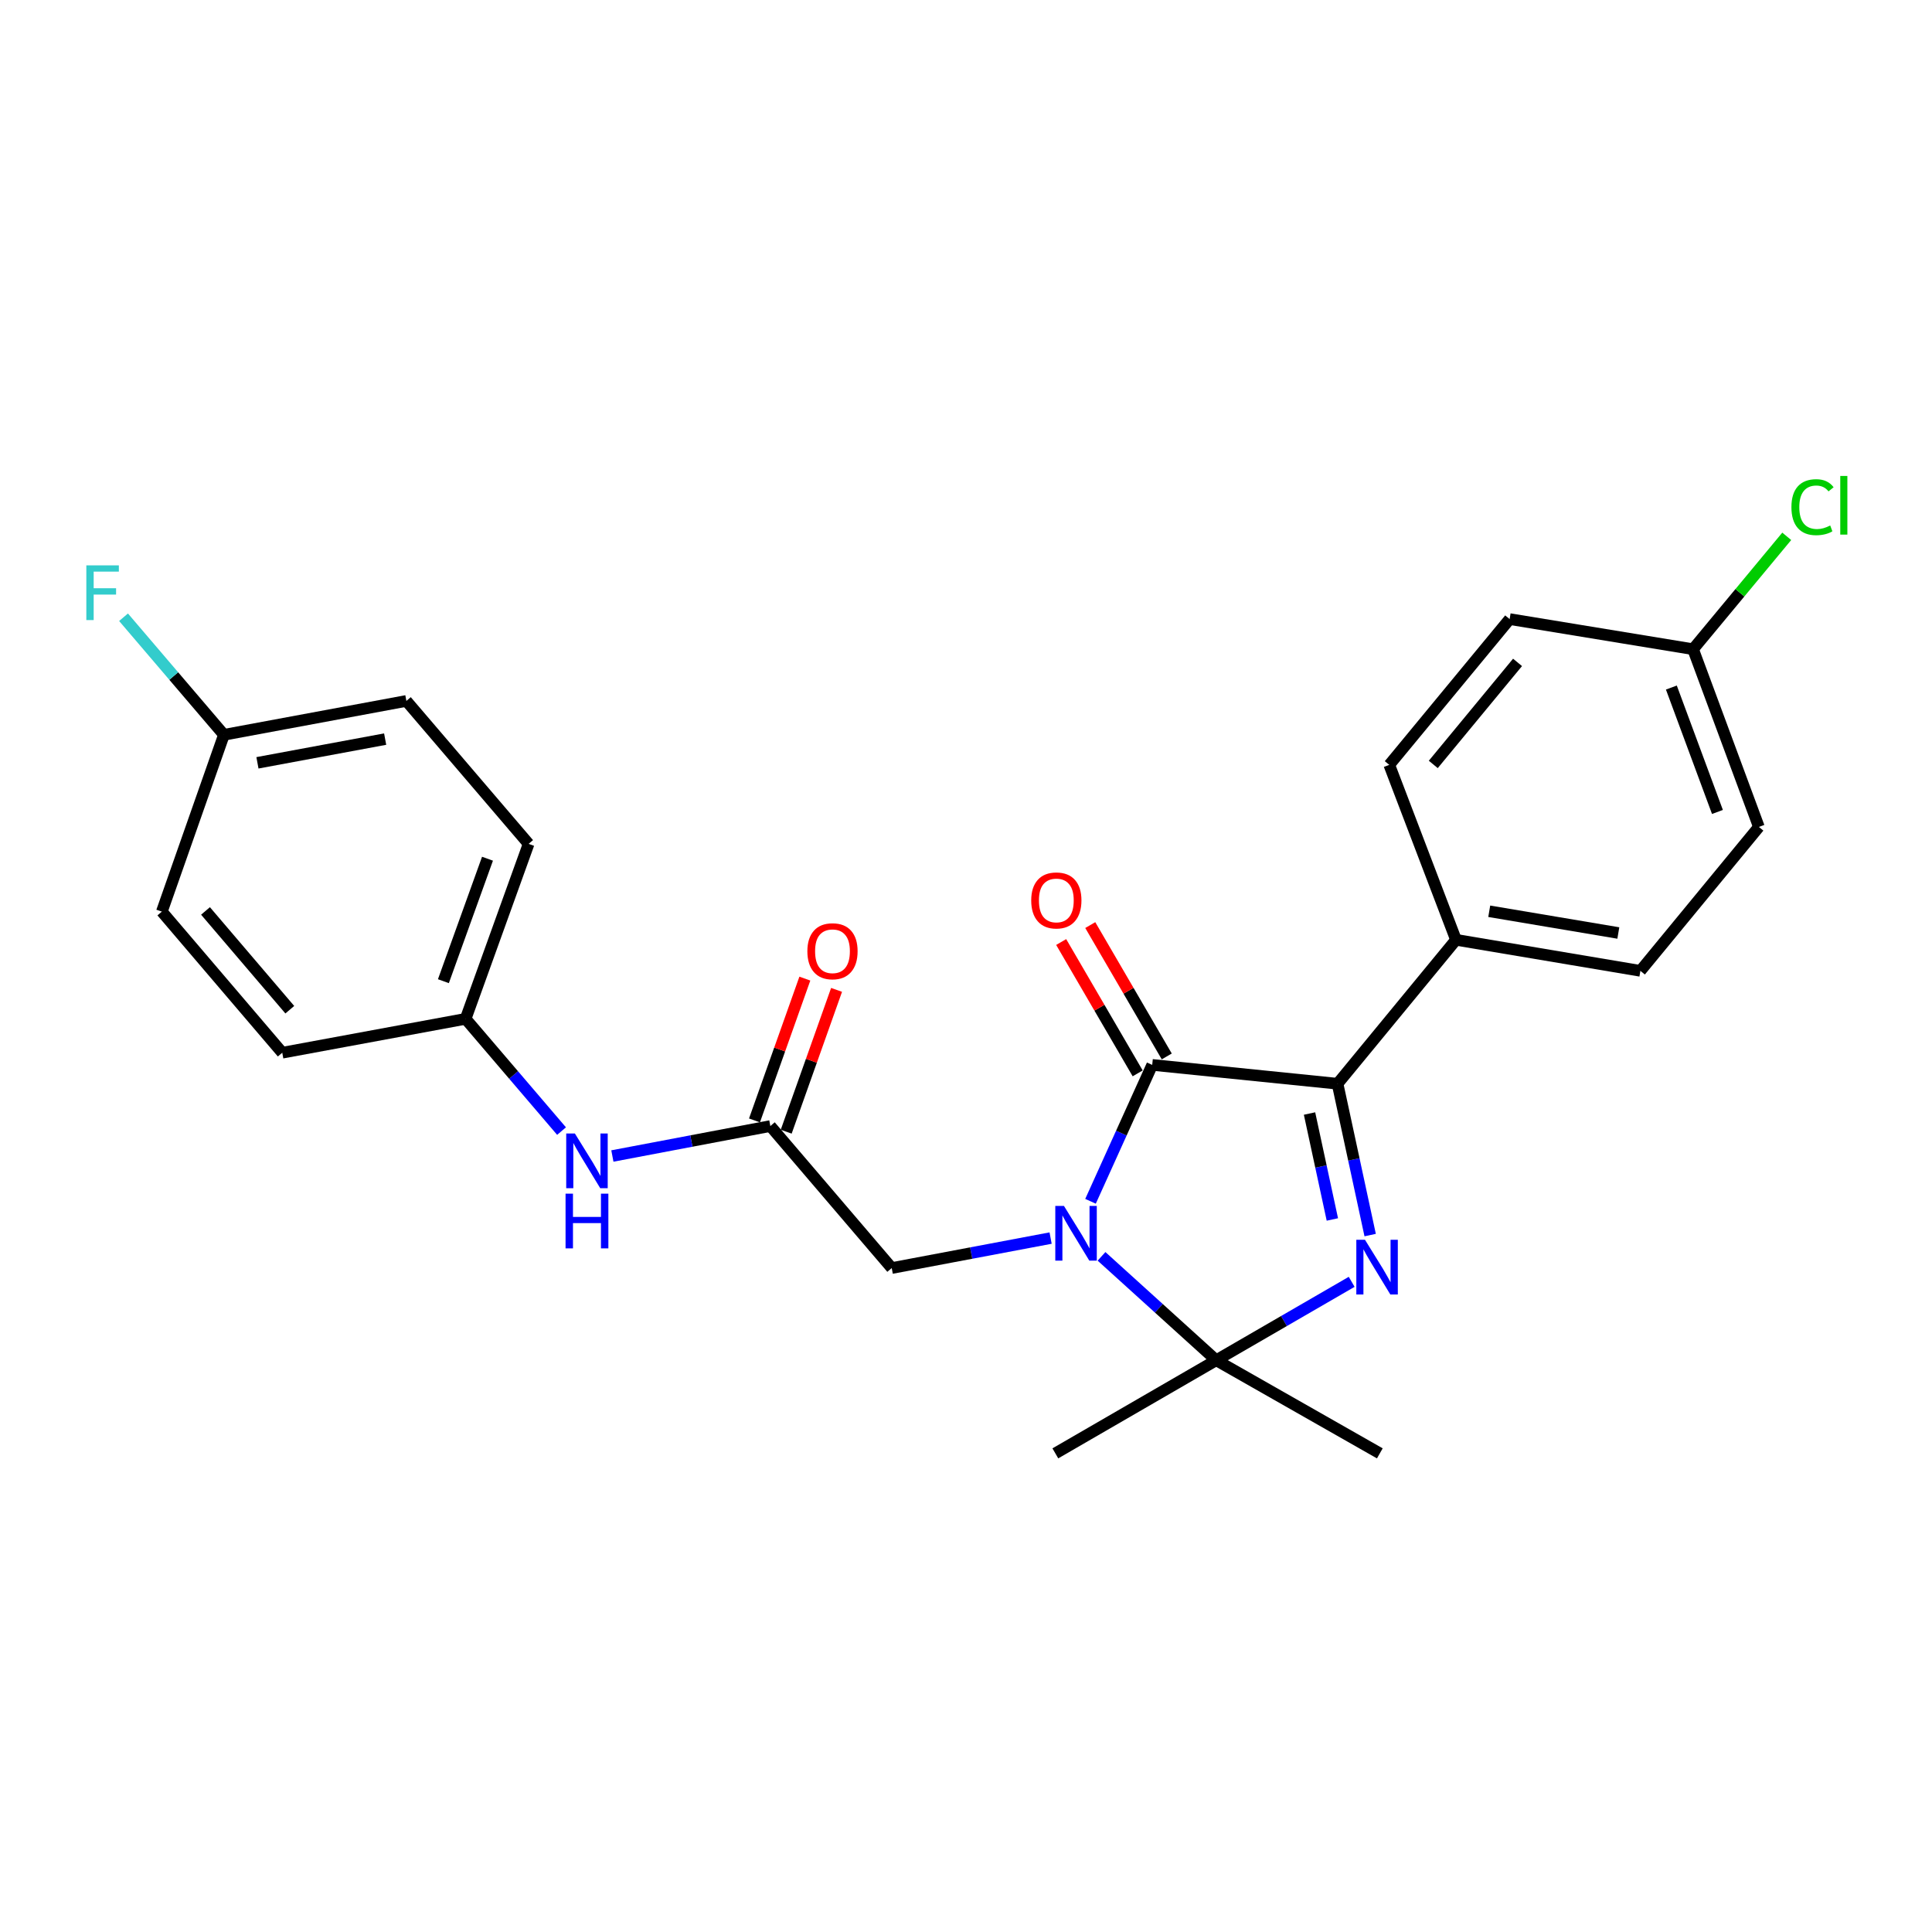 <?xml version='1.0' encoding='iso-8859-1'?>
<svg version='1.1' baseProfile='full'
              xmlns='http://www.w3.org/2000/svg'
                      xmlns:rdkit='http://www.rdkit.org/xml'
                      xmlns:xlink='http://www.w3.org/1999/xlink'
                  xml:space='preserve'
width='1000px' height='1000px' viewBox='0 0 1000 1000'>
<!-- END OF HEADER -->
<rect style='opacity:1.0;fill:#FFFFFF;stroke:none' width='1000' height='1000' x='0' y='0'> </rect>
<path class='bond-1' d='M 564.447,621.791 L 580.415,586.49' style='fill:none;fill-rule:evenodd;stroke:#0000FF;stroke-width:6px;stroke-linecap:butt;stroke-linejoin:miter;stroke-opacity:1' />
<path class='bond-1' d='M 580.415,586.49 L 596.384,551.189' style='fill:none;fill-rule:evenodd;stroke:#000000;stroke-width:6px;stroke-linecap:butt;stroke-linejoin:miter;stroke-opacity:1' />
<path class='bond-2' d='M 570.147,650.289 L 599.827,677.178' style='fill:none;fill-rule:evenodd;stroke:#0000FF;stroke-width:6px;stroke-linecap:butt;stroke-linejoin:miter;stroke-opacity:1' />
<path class='bond-2' d='M 599.827,677.178 L 629.507,704.066' style='fill:none;fill-rule:evenodd;stroke:#000000;stroke-width:6px;stroke-linecap:butt;stroke-linejoin:miter;stroke-opacity:1' />
<path class='bond-4' d='M 543.792,640.827 L 502.675,648.587' style='fill:none;fill-rule:evenodd;stroke:#0000FF;stroke-width:6px;stroke-linecap:butt;stroke-linejoin:miter;stroke-opacity:1' />
<path class='bond-4' d='M 502.675,648.587 L 461.558,656.346' style='fill:none;fill-rule:evenodd;stroke:#000000;stroke-width:6px;stroke-linecap:butt;stroke-linejoin:miter;stroke-opacity:1' />
<path class='bond-0' d='M 699.625,663.473 L 664.566,683.769' style='fill:none;fill-rule:evenodd;stroke:#0000FF;stroke-width:6px;stroke-linecap:butt;stroke-linejoin:miter;stroke-opacity:1' />
<path class='bond-0' d='M 664.566,683.769 L 629.507,704.066' style='fill:none;fill-rule:evenodd;stroke:#000000;stroke-width:6px;stroke-linecap:butt;stroke-linejoin:miter;stroke-opacity:1' />
<path class='bond-25' d='M 709.194,639.275 L 700.751,600.105' style='fill:none;fill-rule:evenodd;stroke:#0000FF;stroke-width:6px;stroke-linecap:butt;stroke-linejoin:miter;stroke-opacity:1' />
<path class='bond-25' d='M 700.751,600.105 L 692.308,560.936' style='fill:none;fill-rule:evenodd;stroke:#000000;stroke-width:6px;stroke-linecap:butt;stroke-linejoin:miter;stroke-opacity:1' />
<path class='bond-25' d='M 689.629,631.195 L 683.719,603.777' style='fill:none;fill-rule:evenodd;stroke:#0000FF;stroke-width:6px;stroke-linecap:butt;stroke-linejoin:miter;stroke-opacity:1' />
<path class='bond-25' d='M 683.719,603.777 L 677.809,576.358' style='fill:none;fill-rule:evenodd;stroke:#000000;stroke-width:6px;stroke-linecap:butt;stroke-linejoin:miter;stroke-opacity:1' />
<path class='bond-3' d='M 596.384,551.189 L 692.308,560.936' style='fill:none;fill-rule:evenodd;stroke:#000000;stroke-width:6px;stroke-linecap:butt;stroke-linejoin:miter;stroke-opacity:1' />
<path class='bond-7' d='M 603.912,546.804 L 584.115,512.813' style='fill:none;fill-rule:evenodd;stroke:#000000;stroke-width:6px;stroke-linecap:butt;stroke-linejoin:miter;stroke-opacity:1' />
<path class='bond-7' d='M 584.115,512.813 L 564.317,478.821' style='fill:none;fill-rule:evenodd;stroke:#FF0000;stroke-width:6px;stroke-linecap:butt;stroke-linejoin:miter;stroke-opacity:1' />
<path class='bond-7' d='M 588.856,555.573 L 569.059,521.581' style='fill:none;fill-rule:evenodd;stroke:#000000;stroke-width:6px;stroke-linecap:butt;stroke-linejoin:miter;stroke-opacity:1' />
<path class='bond-7' d='M 569.059,521.581 L 549.262,487.59' style='fill:none;fill-rule:evenodd;stroke:#FF0000;stroke-width:6px;stroke-linecap:butt;stroke-linejoin:miter;stroke-opacity:1' />
<path class='bond-13' d='M 629.507,704.066 L 714.193,752.26' style='fill:none;fill-rule:evenodd;stroke:#000000;stroke-width:6px;stroke-linecap:butt;stroke-linejoin:miter;stroke-opacity:1' />
<path class='bond-14' d='M 629.507,704.066 L 546.244,752.26' style='fill:none;fill-rule:evenodd;stroke:#000000;stroke-width:6px;stroke-linecap:butt;stroke-linejoin:miter;stroke-opacity:1' />
<path class='bond-6' d='M 692.308,560.936 L 753.617,486.443' style='fill:none;fill-rule:evenodd;stroke:#000000;stroke-width:6px;stroke-linecap:butt;stroke-linejoin:miter;stroke-opacity:1' />
<path class='bond-5' d='M 461.558,656.346 L 398.729,582.84' style='fill:none;fill-rule:evenodd;stroke:#000000;stroke-width:6px;stroke-linecap:butt;stroke-linejoin:miter;stroke-opacity:1' />
<path class='bond-8' d='M 398.729,582.84 L 357.848,590.595' style='fill:none;fill-rule:evenodd;stroke:#000000;stroke-width:6px;stroke-linecap:butt;stroke-linejoin:miter;stroke-opacity:1' />
<path class='bond-8' d='M 357.848,590.595 L 316.967,598.349' style='fill:none;fill-rule:evenodd;stroke:#0000FF;stroke-width:6px;stroke-linecap:butt;stroke-linejoin:miter;stroke-opacity:1' />
<path class='bond-9' d='M 406.938,585.756 L 419.973,549.057' style='fill:none;fill-rule:evenodd;stroke:#000000;stroke-width:6px;stroke-linecap:butt;stroke-linejoin:miter;stroke-opacity:1' />
<path class='bond-9' d='M 419.973,549.057 L 433.007,512.358' style='fill:none;fill-rule:evenodd;stroke:#FF0000;stroke-width:6px;stroke-linecap:butt;stroke-linejoin:miter;stroke-opacity:1' />
<path class='bond-9' d='M 390.52,579.925 L 403.554,543.226' style='fill:none;fill-rule:evenodd;stroke:#000000;stroke-width:6px;stroke-linecap:butt;stroke-linejoin:miter;stroke-opacity:1' />
<path class='bond-9' d='M 403.554,543.226 L 416.589,506.526' style='fill:none;fill-rule:evenodd;stroke:#FF0000;stroke-width:6px;stroke-linecap:butt;stroke-linejoin:miter;stroke-opacity:1' />
<path class='bond-10' d='M 753.617,486.443 L 849.067,502.51' style='fill:none;fill-rule:evenodd;stroke:#000000;stroke-width:6px;stroke-linecap:butt;stroke-linejoin:miter;stroke-opacity:1' />
<path class='bond-10' d='M 770.827,471.671 L 837.642,482.919' style='fill:none;fill-rule:evenodd;stroke:#000000;stroke-width:6px;stroke-linecap:butt;stroke-linejoin:miter;stroke-opacity:1' />
<path class='bond-11' d='M 753.617,486.443 L 719.081,395.891' style='fill:none;fill-rule:evenodd;stroke:#000000;stroke-width:6px;stroke-linecap:butt;stroke-linejoin:miter;stroke-opacity:1' />
<path class='bond-12' d='M 290.655,585.449 L 265.828,556.398' style='fill:none;fill-rule:evenodd;stroke:#0000FF;stroke-width:6px;stroke-linecap:butt;stroke-linejoin:miter;stroke-opacity:1' />
<path class='bond-12' d='M 265.828,556.398 L 241.002,527.348' style='fill:none;fill-rule:evenodd;stroke:#000000;stroke-width:6px;stroke-linecap:butt;stroke-linejoin:miter;stroke-opacity:1' />
<path class='bond-17' d='M 849.067,502.51 L 910.396,428.017' style='fill:none;fill-rule:evenodd;stroke:#000000;stroke-width:6px;stroke-linecap:butt;stroke-linejoin:miter;stroke-opacity:1' />
<path class='bond-18' d='M 719.081,395.891 L 781.388,320.44' style='fill:none;fill-rule:evenodd;stroke:#000000;stroke-width:6px;stroke-linecap:butt;stroke-linejoin:miter;stroke-opacity:1' />
<path class='bond-18' d='M 741.862,395.667 L 785.476,342.851' style='fill:none;fill-rule:evenodd;stroke:#000000;stroke-width:6px;stroke-linecap:butt;stroke-linejoin:miter;stroke-opacity:1' />
<path class='bond-21' d='M 241.002,527.348 L 146.095,544.887' style='fill:none;fill-rule:evenodd;stroke:#000000;stroke-width:6px;stroke-linecap:butt;stroke-linejoin:miter;stroke-opacity:1' />
<path class='bond-22' d='M 241.002,527.348 L 273.612,436.787' style='fill:none;fill-rule:evenodd;stroke:#000000;stroke-width:6px;stroke-linecap:butt;stroke-linejoin:miter;stroke-opacity:1' />
<path class='bond-22' d='M 229.501,507.861 L 252.328,444.468' style='fill:none;fill-rule:evenodd;stroke:#000000;stroke-width:6px;stroke-linecap:butt;stroke-linejoin:miter;stroke-opacity:1' />
<path class='bond-15' d='M 876.324,336.023 L 781.388,320.44' style='fill:none;fill-rule:evenodd;stroke:#000000;stroke-width:6px;stroke-linecap:butt;stroke-linejoin:miter;stroke-opacity:1' />
<path class='bond-19' d='M 876.324,336.023 L 900.57,306.813' style='fill:none;fill-rule:evenodd;stroke:#000000;stroke-width:6px;stroke-linecap:butt;stroke-linejoin:miter;stroke-opacity:1' />
<path class='bond-19' d='M 900.57,306.813 L 924.816,277.602' style='fill:none;fill-rule:evenodd;stroke:#00CC00;stroke-width:6px;stroke-linecap:butt;stroke-linejoin:miter;stroke-opacity:1' />
<path class='bond-26' d='M 876.324,336.023 L 910.396,428.017' style='fill:none;fill-rule:evenodd;stroke:#000000;stroke-width:6px;stroke-linecap:butt;stroke-linejoin:miter;stroke-opacity:1' />
<path class='bond-26' d='M 865.096,355.874 L 888.947,420.269' style='fill:none;fill-rule:evenodd;stroke:#000000;stroke-width:6px;stroke-linecap:butt;stroke-linejoin:miter;stroke-opacity:1' />
<path class='bond-16' d='M 115.904,380.336 L 210.337,362.797' style='fill:none;fill-rule:evenodd;stroke:#000000;stroke-width:6px;stroke-linecap:butt;stroke-linejoin:miter;stroke-opacity:1' />
<path class='bond-16' d='M 133.251,394.835 L 199.354,382.558' style='fill:none;fill-rule:evenodd;stroke:#000000;stroke-width:6px;stroke-linecap:butt;stroke-linejoin:miter;stroke-opacity:1' />
<path class='bond-20' d='M 115.904,380.336 L 89.923,349.91' style='fill:none;fill-rule:evenodd;stroke:#000000;stroke-width:6px;stroke-linecap:butt;stroke-linejoin:miter;stroke-opacity:1' />
<path class='bond-20' d='M 89.923,349.91 L 63.942,319.483' style='fill:none;fill-rule:evenodd;stroke:#33CCCC;stroke-width:6px;stroke-linecap:butt;stroke-linejoin:miter;stroke-opacity:1' />
<path class='bond-27' d='M 115.904,380.336 L 83.769,471.856' style='fill:none;fill-rule:evenodd;stroke:#000000;stroke-width:6px;stroke-linecap:butt;stroke-linejoin:miter;stroke-opacity:1' />
<path class='bond-24' d='M 146.095,544.887 L 83.769,471.856' style='fill:none;fill-rule:evenodd;stroke:#000000;stroke-width:6px;stroke-linecap:butt;stroke-linejoin:miter;stroke-opacity:1' />
<path class='bond-24' d='M 149.999,522.622 L 106.37,471.5' style='fill:none;fill-rule:evenodd;stroke:#000000;stroke-width:6px;stroke-linecap:butt;stroke-linejoin:miter;stroke-opacity:1' />
<path class='bond-23' d='M 273.612,436.787 L 210.337,362.797' style='fill:none;fill-rule:evenodd;stroke:#000000;stroke-width:6px;stroke-linecap:butt;stroke-linejoin:miter;stroke-opacity:1' />
<path  class='atom-0' d='M 550.699 624.183
L 559.979 639.183
Q 560.899 640.663, 562.379 643.343
Q 563.859 646.023, 563.939 646.183
L 563.939 624.183
L 567.699 624.183
L 567.699 652.503
L 563.819 652.503
L 553.859 636.103
Q 552.699 634.183, 551.459 631.983
Q 550.259 629.783, 549.899 629.103
L 549.899 652.503
L 546.219 652.503
L 546.219 624.183
L 550.699 624.183
' fill='#0000FF'/>
<path  class='atom-1' d='M 706.51 641.702
L 715.79 656.702
Q 716.71 658.182, 718.19 660.862
Q 719.67 663.542, 719.75 663.702
L 719.75 641.702
L 723.51 641.702
L 723.51 670.022
L 719.63 670.022
L 709.67 653.622
Q 708.51 651.702, 707.27 649.502
Q 706.07 647.302, 705.71 646.622
L 705.71 670.022
L 702.03 670.022
L 702.03 641.702
L 706.51 641.702
' fill='#0000FF'/>
<path  class='atom-8' d='M 533.757 466.06
Q 533.757 459.26, 537.117 455.46
Q 540.477 451.66, 546.757 451.66
Q 553.037 451.66, 556.397 455.46
Q 559.757 459.26, 559.757 466.06
Q 559.757 472.94, 556.357 476.86
Q 552.957 480.74, 546.757 480.74
Q 540.517 480.74, 537.117 476.86
Q 533.757 472.98, 533.757 466.06
M 546.757 477.54
Q 551.077 477.54, 553.397 474.66
Q 555.757 471.74, 555.757 466.06
Q 555.757 460.5, 553.397 457.7
Q 551.077 454.86, 546.757 454.86
Q 542.437 454.86, 540.077 457.66
Q 537.757 460.46, 537.757 466.06
Q 537.757 471.78, 540.077 474.66
Q 542.437 477.54, 546.757 477.54
' fill='#FF0000'/>
<path  class='atom-9' d='M 297.552 586.684
L 306.832 601.684
Q 307.752 603.164, 309.232 605.844
Q 310.712 608.524, 310.792 608.684
L 310.792 586.684
L 314.552 586.684
L 314.552 615.004
L 310.672 615.004
L 300.712 598.604
Q 299.552 596.684, 298.312 594.484
Q 297.112 592.284, 296.752 591.604
L 296.752 615.004
L 293.072 615.004
L 293.072 586.684
L 297.552 586.684
' fill='#0000FF'/>
<path  class='atom-9' d='M 292.732 617.836
L 296.572 617.836
L 296.572 629.876
L 311.052 629.876
L 311.052 617.836
L 314.892 617.836
L 314.892 646.156
L 311.052 646.156
L 311.052 633.076
L 296.572 633.076
L 296.572 646.156
L 292.732 646.156
L 292.732 617.836
' fill='#0000FF'/>
<path  class='atom-10' d='M 417.894 492.359
Q 417.894 485.559, 421.254 481.759
Q 424.614 477.959, 430.894 477.959
Q 437.174 477.959, 440.534 481.759
Q 443.894 485.559, 443.894 492.359
Q 443.894 499.239, 440.494 503.159
Q 437.094 507.039, 430.894 507.039
Q 424.654 507.039, 421.254 503.159
Q 417.894 499.279, 417.894 492.359
M 430.894 503.839
Q 435.214 503.839, 437.534 500.959
Q 439.894 498.039, 439.894 492.359
Q 439.894 486.799, 437.534 483.999
Q 435.214 481.159, 430.894 481.159
Q 426.574 481.159, 424.214 483.959
Q 421.894 486.759, 421.894 492.359
Q 421.894 498.079, 424.214 500.959
Q 426.574 503.839, 430.894 503.839
' fill='#FF0000'/>
<path  class='atom-20' d='M 927.237 262.51
Q 927.237 255.47, 930.517 251.79
Q 933.837 248.07, 940.117 248.07
Q 945.957 248.07, 949.077 252.19
L 946.437 254.35
Q 944.157 251.35, 940.117 251.35
Q 935.837 251.35, 933.557 254.23
Q 931.317 257.07, 931.317 262.51
Q 931.317 268.11, 933.637 270.99
Q 935.997 273.87, 940.557 273.87
Q 943.677 273.87, 947.317 271.99
L 948.437 274.99
Q 946.957 275.95, 944.717 276.51
Q 942.477 277.07, 939.997 277.07
Q 933.837 277.07, 930.517 273.31
Q 927.237 269.55, 927.237 262.51
' fill='#00CC00'/>
<path  class='atom-20' d='M 952.517 246.35
L 956.197 246.35
L 956.197 276.71
L 952.517 276.71
L 952.517 246.35
' fill='#00CC00'/>
<path  class='atom-21' d='M 44.684 292.631
L 61.524 292.631
L 61.524 295.871
L 48.484 295.871
L 48.484 304.471
L 60.084 304.471
L 60.084 307.751
L 48.484 307.751
L 48.484 320.951
L 44.684 320.951
L 44.684 292.631
' fill='#33CCCC'/>
</svg>
